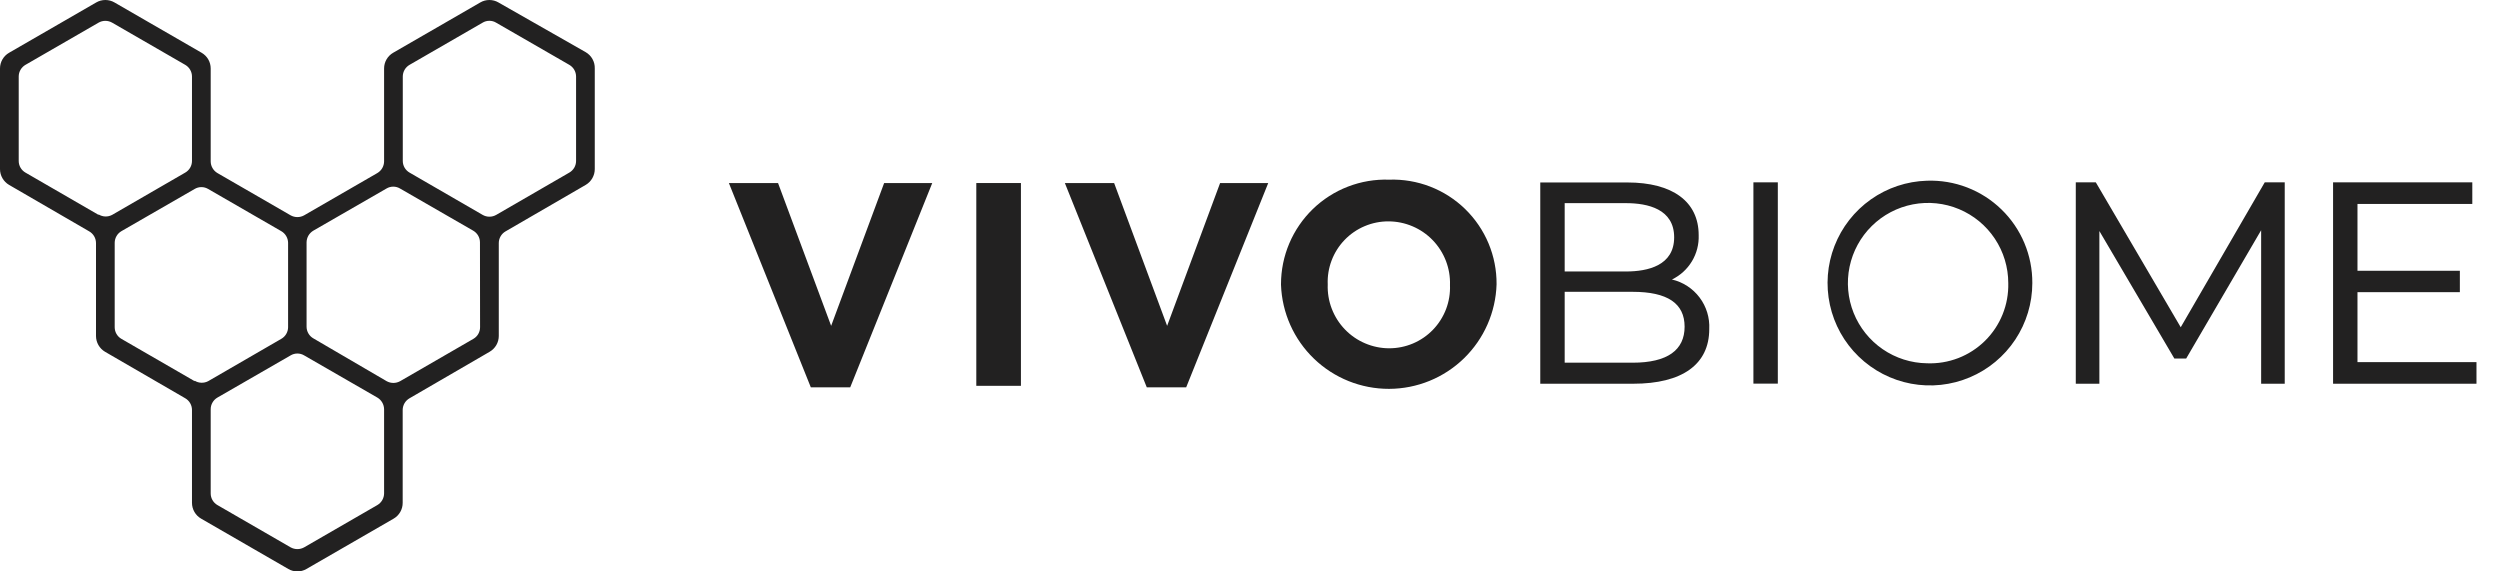 <svg width="140" height="32" viewBox="0 0 140 32" fill="none" xmlns="http://www.w3.org/2000/svg">
<path d="M65.359 18.248L62.391 10.25H59.632L64.22 21.691H66.426L71.021 10.25H68.326L65.359 18.248Z" fill="#222121"/>
<path d="M46.544 18.248L43.57 10.25H40.817L45.406 21.691H47.612L52.206 10.25H49.512L46.544 18.248Z" fill="#222121"/>
<path d="M57.172 10.25H54.673V21.606H57.172V10.25Z" fill="#222121"/>
<path d="M77.789 10.061C77.003 10.035 76.221 10.167 75.487 10.45C74.754 10.732 74.085 11.159 73.52 11.706C72.956 12.253 72.507 12.907 72.2 13.631C71.894 14.354 71.736 15.132 71.736 15.918V15.951C71.792 17.517 72.454 19.001 73.584 20.088C74.713 21.175 76.221 21.78 77.788 21.776C79.356 21.772 80.86 21.159 81.984 20.065C83.107 18.972 83.761 17.485 83.808 15.918C83.814 15.134 83.661 14.356 83.359 13.632C83.056 12.908 82.61 12.253 82.048 11.706C81.486 11.159 80.818 10.731 80.086 10.448C79.354 10.166 78.573 10.034 77.789 10.061ZM81.199 15.964C81.217 16.423 81.143 16.881 80.98 17.31C80.816 17.739 80.568 18.131 80.249 18.462C79.931 18.793 79.549 19.055 79.126 19.235C78.703 19.414 78.248 19.505 77.789 19.504C77.326 19.503 76.869 19.408 76.444 19.226C76.018 19.045 75.634 18.779 75.314 18.446C74.993 18.113 74.743 17.718 74.578 17.286C74.412 16.854 74.336 16.393 74.353 15.931C74.333 15.473 74.407 15.015 74.57 14.587C74.732 14.158 74.98 13.766 75.298 13.436C75.616 13.105 75.998 12.843 76.421 12.665C76.843 12.486 77.297 12.395 77.756 12.397C78.219 12.398 78.676 12.492 79.102 12.673C79.527 12.854 79.912 13.118 80.233 13.451C80.554 13.784 80.805 14.178 80.971 14.609C81.137 15.041 81.215 15.502 81.199 15.964Z" fill="#222121"/>
<path d="M93.629 15.652C94.093 15.428 94.482 15.074 94.748 14.632C95.014 14.191 95.145 13.681 95.126 13.166C95.126 11.292 93.668 10.218 91.13 10.218H86.255V21.489H91.462C94.208 21.489 95.718 20.403 95.718 18.431C95.751 17.796 95.56 17.17 95.178 16.662C94.796 16.154 94.248 15.796 93.629 15.652ZM87.622 11.376H91.052C92.282 11.376 93.753 11.708 93.753 13.29C93.753 14.871 92.282 15.203 91.052 15.203H87.622V11.376ZM91.429 20.311H87.622V16.342H91.429C93.382 16.342 94.338 16.992 94.338 18.294C94.338 19.596 93.388 20.311 91.429 20.311Z" fill="#222121"/>
<path d="M132.019 20.279V16.361H137.752V15.163H132.019V11.421H138.449V10.211H130.652V21.489H138.683V20.279H132.019Z" fill="#222121"/>
<path d="M122.121 18.326L117.396 10.263L117.363 10.211H116.244V21.489H117.565V12.938L121.737 20.031L121.763 20.077H122.426L126.624 12.892V21.489H127.945V10.211H126.826L122.121 18.326Z" fill="#222121"/>
<path d="M107.907 10.12C106.781 10.153 105.69 10.517 104.769 11.167C103.849 11.817 103.14 12.724 102.732 13.774C102.324 14.824 102.235 15.971 102.475 17.072C102.714 18.173 103.273 19.178 104.082 19.963C104.89 20.748 105.911 21.278 107.019 21.486C108.126 21.694 109.27 21.571 110.308 21.132C111.346 20.694 112.231 19.959 112.854 19.02C113.477 18.081 113.809 16.98 113.81 15.853C113.815 15.085 113.664 14.323 113.367 13.614C113.07 12.905 112.633 12.263 112.081 11.728C111.53 11.192 110.876 10.774 110.158 10.497C109.441 10.221 108.675 10.093 107.907 10.12ZM107.907 20.344C107.022 20.331 106.16 20.057 105.43 19.555C104.701 19.054 104.135 18.349 103.805 17.527C103.475 16.706 103.396 15.805 103.576 14.938C103.757 14.071 104.189 13.277 104.82 12.656C105.45 12.034 106.251 11.613 107.12 11.445C107.989 11.277 108.889 11.37 109.705 11.711C110.522 12.053 111.22 12.628 111.71 13.365C112.201 14.102 112.463 14.968 112.463 15.853C112.478 16.453 112.371 17.049 112.146 17.605C111.922 18.161 111.586 18.666 111.159 19.087C110.732 19.508 110.223 19.836 109.664 20.053C109.104 20.269 108.506 20.368 107.907 20.344Z" fill="#222121"/>
<path d="M99.558 10.211H98.191V21.483H99.558V10.211Z" fill="#222121"/>
<path d="M32.8 2.922L27.912 0.137C27.758 0.047 27.583 0 27.405 0C27.226 0 27.051 0.047 26.897 0.137L22.016 2.955C21.862 3.044 21.734 3.172 21.645 3.326C21.556 3.48 21.509 3.655 21.509 3.834V9.04C21.507 9.172 21.472 9.301 21.406 9.415C21.34 9.529 21.245 9.624 21.131 9.691L17.031 12.059C16.916 12.123 16.786 12.157 16.654 12.157C16.522 12.157 16.392 12.123 16.276 12.059L12.176 9.691C12.062 9.624 11.968 9.529 11.902 9.415C11.835 9.301 11.8 9.172 11.799 9.04V3.834C11.799 3.655 11.752 3.48 11.663 3.326C11.573 3.172 11.445 3.044 11.291 2.955L6.41 0.137C6.255 0.047 6.079 0 5.899 0C5.72 0 5.544 0.047 5.389 0.137L0.508 2.955C0.353 3.044 0.225 3.172 0.136 3.326C0.047 3.48 0 3.655 0 3.834V9.469C0 9.648 0.047 9.824 0.136 9.979C0.225 10.134 0.353 10.264 0.508 10.354L4.998 12.958C5.112 13.024 5.207 13.118 5.274 13.233C5.34 13.347 5.375 13.476 5.376 13.608V18.815C5.376 18.994 5.423 19.169 5.512 19.325C5.601 19.48 5.729 19.609 5.883 19.7L10.374 22.303C10.488 22.369 10.583 22.464 10.649 22.578C10.715 22.692 10.751 22.822 10.751 22.954V28.16C10.751 28.34 10.799 28.516 10.889 28.672C10.979 28.827 11.109 28.956 11.265 29.045L16.146 31.863C16.3 31.953 16.475 32 16.654 32C16.832 32 17.007 31.953 17.161 31.863L22.042 29.045C22.197 28.956 22.326 28.826 22.415 28.671C22.504 28.515 22.551 28.339 22.55 28.16V22.954C22.552 22.821 22.588 22.691 22.655 22.577C22.723 22.463 22.819 22.369 22.934 22.303L27.418 19.7C27.574 19.61 27.703 19.482 27.794 19.326C27.884 19.171 27.931 18.994 27.932 18.815V13.608C27.932 13.476 27.968 13.347 28.034 13.233C28.1 13.118 28.195 13.024 28.309 12.958L32.8 10.354C32.954 10.264 33.082 10.134 33.171 9.979C33.26 9.824 33.307 9.648 33.307 9.469V3.834C33.313 3.65 33.269 3.468 33.179 3.308C33.09 3.147 32.959 3.014 32.8 2.922ZM5.519 12.033L1.425 9.665C1.31 9.599 1.215 9.504 1.149 9.39C1.082 9.276 1.048 9.146 1.048 9.014V4.283C1.048 4.151 1.083 4.021 1.15 3.907C1.216 3.793 1.311 3.698 1.425 3.632L5.519 1.269C5.634 1.203 5.766 1.167 5.899 1.167C6.033 1.167 6.164 1.203 6.28 1.269L10.374 3.632C10.488 3.698 10.583 3.793 10.649 3.907C10.715 4.021 10.751 4.151 10.751 4.283V9.014C10.751 9.146 10.716 9.276 10.65 9.39C10.584 9.504 10.488 9.599 10.374 9.665L6.28 12.033C6.162 12.096 6.03 12.127 5.896 12.123C5.762 12.118 5.632 12.078 5.519 12.007V12.033ZM10.901 21.346L6.801 18.977C6.686 18.912 6.591 18.817 6.524 18.703C6.458 18.588 6.423 18.459 6.423 18.327V13.595C6.424 13.463 6.459 13.334 6.525 13.22C6.591 13.105 6.686 13.011 6.801 12.944L10.901 10.582C11.015 10.514 11.145 10.478 11.278 10.478C11.411 10.478 11.541 10.514 11.656 10.582L15.749 12.944C15.864 13.01 15.96 13.105 16.027 13.219C16.095 13.333 16.131 13.463 16.133 13.595V18.327C16.132 18.459 16.096 18.589 16.028 18.703C15.961 18.818 15.865 18.912 15.749 18.977L11.656 21.346C11.538 21.408 11.407 21.438 11.275 21.433C11.142 21.429 11.013 21.39 10.901 21.32V21.346ZM21.509 27.633C21.507 27.765 21.472 27.894 21.406 28.008C21.34 28.122 21.245 28.217 21.131 28.284L17.031 30.652C16.916 30.716 16.786 30.75 16.654 30.75C16.522 30.75 16.392 30.716 16.276 30.652L12.176 28.284C12.062 28.218 11.966 28.123 11.9 28.009C11.834 27.895 11.799 27.765 11.799 27.633V22.915C11.799 22.783 11.834 22.653 11.901 22.539C11.967 22.425 12.062 22.33 12.176 22.264L16.276 19.901C16.39 19.833 16.521 19.797 16.654 19.797C16.787 19.797 16.917 19.833 17.031 19.901L21.131 22.264C21.245 22.331 21.339 22.426 21.405 22.54C21.471 22.654 21.507 22.783 21.509 22.915V27.633ZM26.884 18.327C26.884 18.459 26.849 18.588 26.783 18.703C26.717 18.817 26.621 18.912 26.507 18.977L22.407 21.346C22.291 21.41 22.161 21.444 22.029 21.444C21.897 21.444 21.767 21.41 21.652 21.346L17.552 18.951C17.436 18.886 17.34 18.792 17.273 18.677C17.205 18.563 17.169 18.433 17.168 18.3V13.569C17.17 13.438 17.205 13.309 17.271 13.194C17.337 13.081 17.432 12.986 17.545 12.918L21.645 10.556C21.759 10.488 21.89 10.452 22.023 10.452C22.156 10.452 22.286 10.488 22.4 10.556L26.5 12.918C26.614 12.985 26.709 13.079 26.776 13.194C26.842 13.308 26.877 13.437 26.878 13.569L26.884 18.327ZM32.26 9.014C32.26 9.146 32.225 9.276 32.159 9.39C32.092 9.504 31.997 9.599 31.882 9.665L27.789 12.033C27.673 12.1 27.542 12.135 27.408 12.135C27.274 12.135 27.143 12.1 27.027 12.033L22.934 9.665C22.819 9.599 22.724 9.504 22.657 9.39C22.591 9.276 22.556 9.146 22.556 9.014V4.283C22.557 4.151 22.592 4.021 22.658 3.907C22.724 3.793 22.819 3.698 22.934 3.632L27.027 1.269C27.141 1.2 27.272 1.164 27.405 1.165C27.538 1.164 27.669 1.2 27.782 1.269L31.882 3.632C31.996 3.698 32.092 3.793 32.158 3.907C32.224 4.021 32.259 4.151 32.26 4.283V9.014Z" fill="#222121"/>
</svg>
